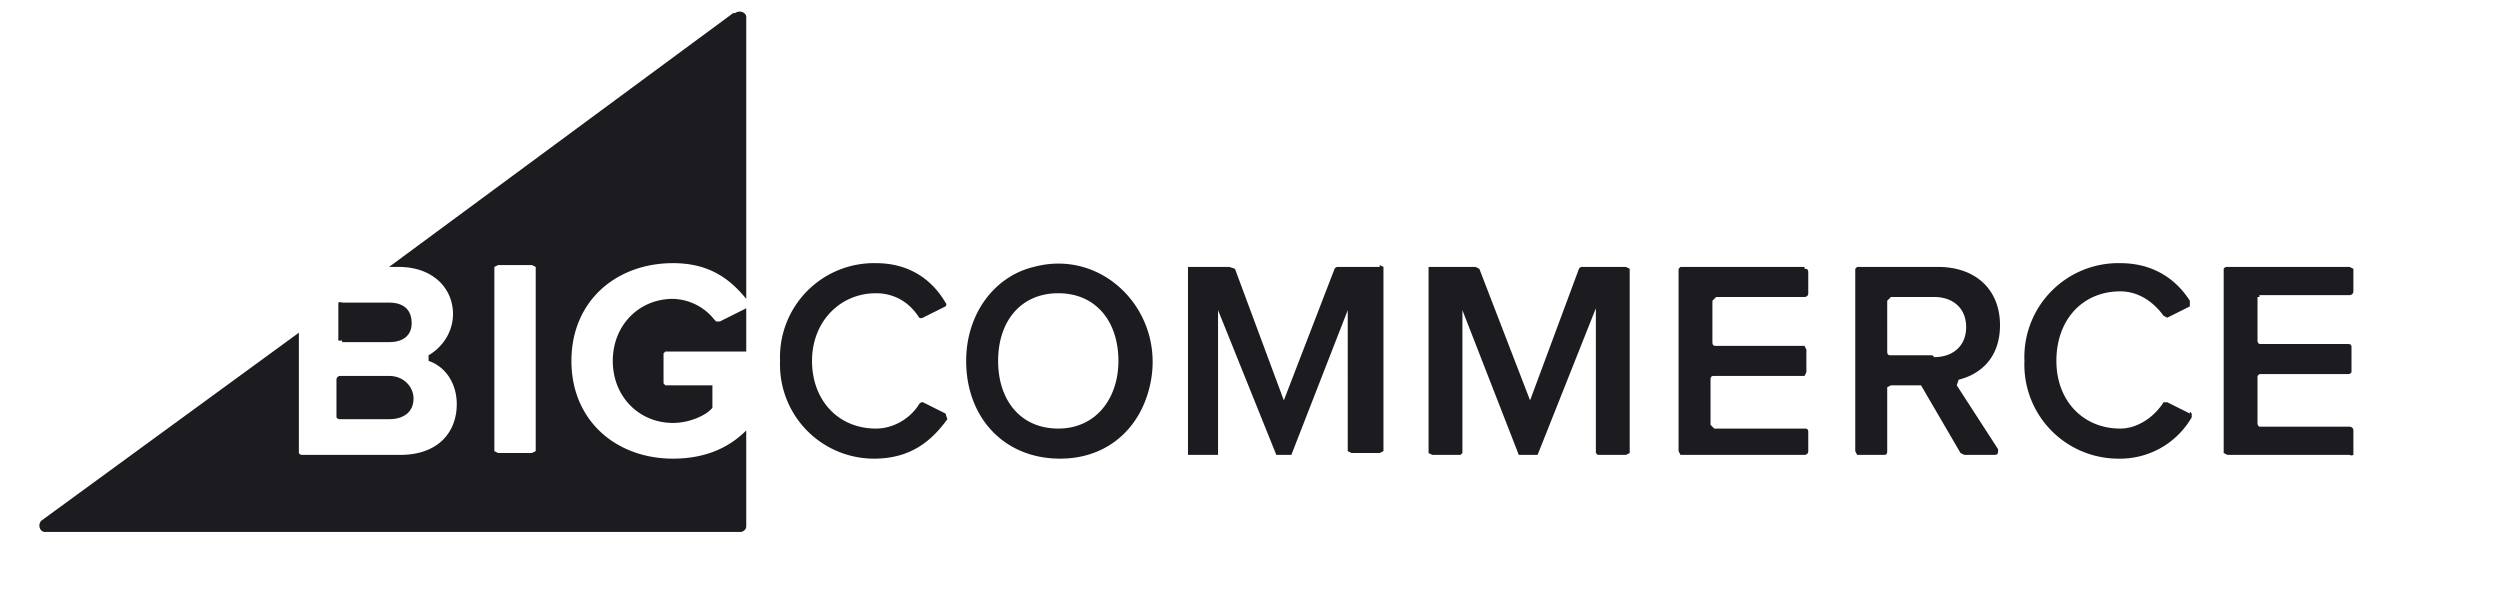 <svg xmlns="http://www.w3.org/2000/svg" width="133" height="32" fill="none">
  <g clip-path="url(#a)">
    <path fill="#1B1B20" fill-rule="evenodd"
      d="M38 17a2.9 2.9 0 0 0-2.2-1.1c-1.8 0-3.2 1.4-3.2 3.3s1.4 3.3 3.2 3.3c.9 0 1.7-.4 2-.7l.1-.1v-1.2h-2.5l-.1-.1v-1.6l.1-.1h4.3v-2.3l-1.4.7h-.2Zm-19.8 1.2h2.5c.8 0 1.2-.4 1.2-1 0-.7-.4-1.1-1.2-1.1h-2.5a.2.2 0 0 0-.2 0V18a.2.2 0 0 0 0 .1.2.2 0 0 0 .2 0ZM28.5 24l-.2.1h-1.8l-.2-.1v-9.8l.2-.1h1.8l.2.1v9.8ZM39 .7 20.7 14.2h.5c1.9 0 2.9 1.2 2.9 2.5 0 1-.6 1.8-1.3 2.2v.3c.9.3 1.5 1.2 1.5 2.3 0 1.5-1 2.7-3 2.7h-5.2a.2.2 0 0 1-.2-.1v-6.4l-13.7 10c-.2.2-.1.6.2.6h37c.1 0 .3-.1.3-.3v-5.1c-1 1-2.3 1.5-3.9 1.5-3 0-5.4-2-5.4-5.2s2.4-5.2 5.4-5.2c1.9 0 3 .8 3.9 1.9V.9c0-.2-.3-.4-.6-.2Zm-21 21.6h2.7c.8 0 1.3-.4 1.3-1.1 0-.6-.5-1.2-1.3-1.2h-2.6a.2.2 0 0 0-.2.2v2a.2.2 0 0 0 .2.1Zm32.3-.3-1.2-.6a.2.2 0 0 0-.2.1c-.5.8-1.4 1.3-2.3 1.3-2 0-3.4-1.5-3.4-3.6s1.5-3.6 3.4-3.6c1 0 1.8.5 2.3 1.3a.2.2 0 0 0 .2 0l1.2-.6s.1-.1 0-.2c-.7-1.2-1.9-2.1-3.7-2.1a5 5 0 0 0-5.1 5.2 5 5 0 0 0 5 5.2c2 0 3.1-1 3.9-2.1l-.1-.3Zm6 .8c-2 0-3.2-1.5-3.2-3.6s1.2-3.6 3.2-3.6 3.2 1.5 3.2 3.6c0 2-1.2 3.6-3.2 3.6ZM55 14.2c-2.1.5-3.6 2.5-3.6 5 0 3 2 5.2 5 5.2 2.5 0 4.3-1.6 4.8-4 .8-3.8-2.5-7.2-6.2-6.2Zm18.4 0h-2.2a.2.2 0 0 0-.2.1l-2.7 7-2.6-7-.3-.1h-2.2v10h1.6V16.5l3.1 7.7H68.7l3-7.7V24l.2.1h1.5l.2-.1v-9.8l-.2-.1Zm22.6 0h-6.6l-.1.1V24l.1.2H96s.2 0 .2-.2V23c0-.2-.1-.2-.2-.2h-4.8l-.2-.2v-2.4c0-.2.1-.2.2-.2H96l.1-.2v-1.2l-.1-.2h-4.7c-.1 0-.2 0-.2-.2V16l.2-.2H96s.2 0 .2-.2v-1.1c0-.2-.1-.2-.2-.2Zm6.8 4.7h-2.2c-.1 0-.2 0-.2-.2V16l.2-.2h2.3c1 0 1.7.6 1.7 1.6s-.7 1.6-1.7 1.6Zm1.4 1.3c1.2-.3 2.2-1.2 2.2-2.9 0-1.9-1.3-3.1-3.3-3.1h-4.3l-.1.1V24l.1.2h1.4c.1 0 .2 0 .2-.2v-3.4l.2-.1h1.6l2.1 3.6.2.1h1.6c.2 0 .2-.1.2-.3l-2.2-3.4.1-.3Zm16-4.5h4.8a.2.2 0 0 0 .2-.2v-1.2l-.2-.1h-6.5a.2.2 0 0 0-.2.1v9.8l.2.1h6.5a.2.2 0 0 0 .2 0v-1.3a.2.2 0 0 0-.2-.2h-4.8a.2.2 0 0 1-.1-.2V20l.1-.1h4.7a.2.2 0 0 0 .2-.1v-1.3c0-.1 0-.2-.2-.2h-4.7a.2.2 0 0 1-.1-.2V15.8h.1Zm-3.7 6.3-1.2-.6h-.2c-.5.8-1.4 1.4-2.3 1.4-2 0-3.4-1.5-3.4-3.6 0-2.2 1.4-3.7 3.4-3.7 1 0 1.8.6 2.3 1.3l.2.1 1.2-.6V16c-.7-1.1-1.9-2-3.7-2a5 5 0 0 0-5.1 5.2 5 5 0 0 0 5 5.2 4.4 4.4 0 0 0 3.9-2.2V22l-.1-.1Zm-30-7.8h-2.3a.2.2 0 0 0-.2.1l-2.6 7-2.7-7-.2-.1H76v9.9l.2.1h1.5l.1-.1v-7.6l3 7.7H81.8l3.1-7.8v7.7l.1.1h1.5l.2-.1v-9.8l-.2-.1Z"
      clip-rule="evenodd" />
  </g>
  <defs>
    <clipPath id="a">
      <path fill="#fff" d="M0 0h132.4v32H0z" />
    </clipPath>
  </defs>
</svg>
